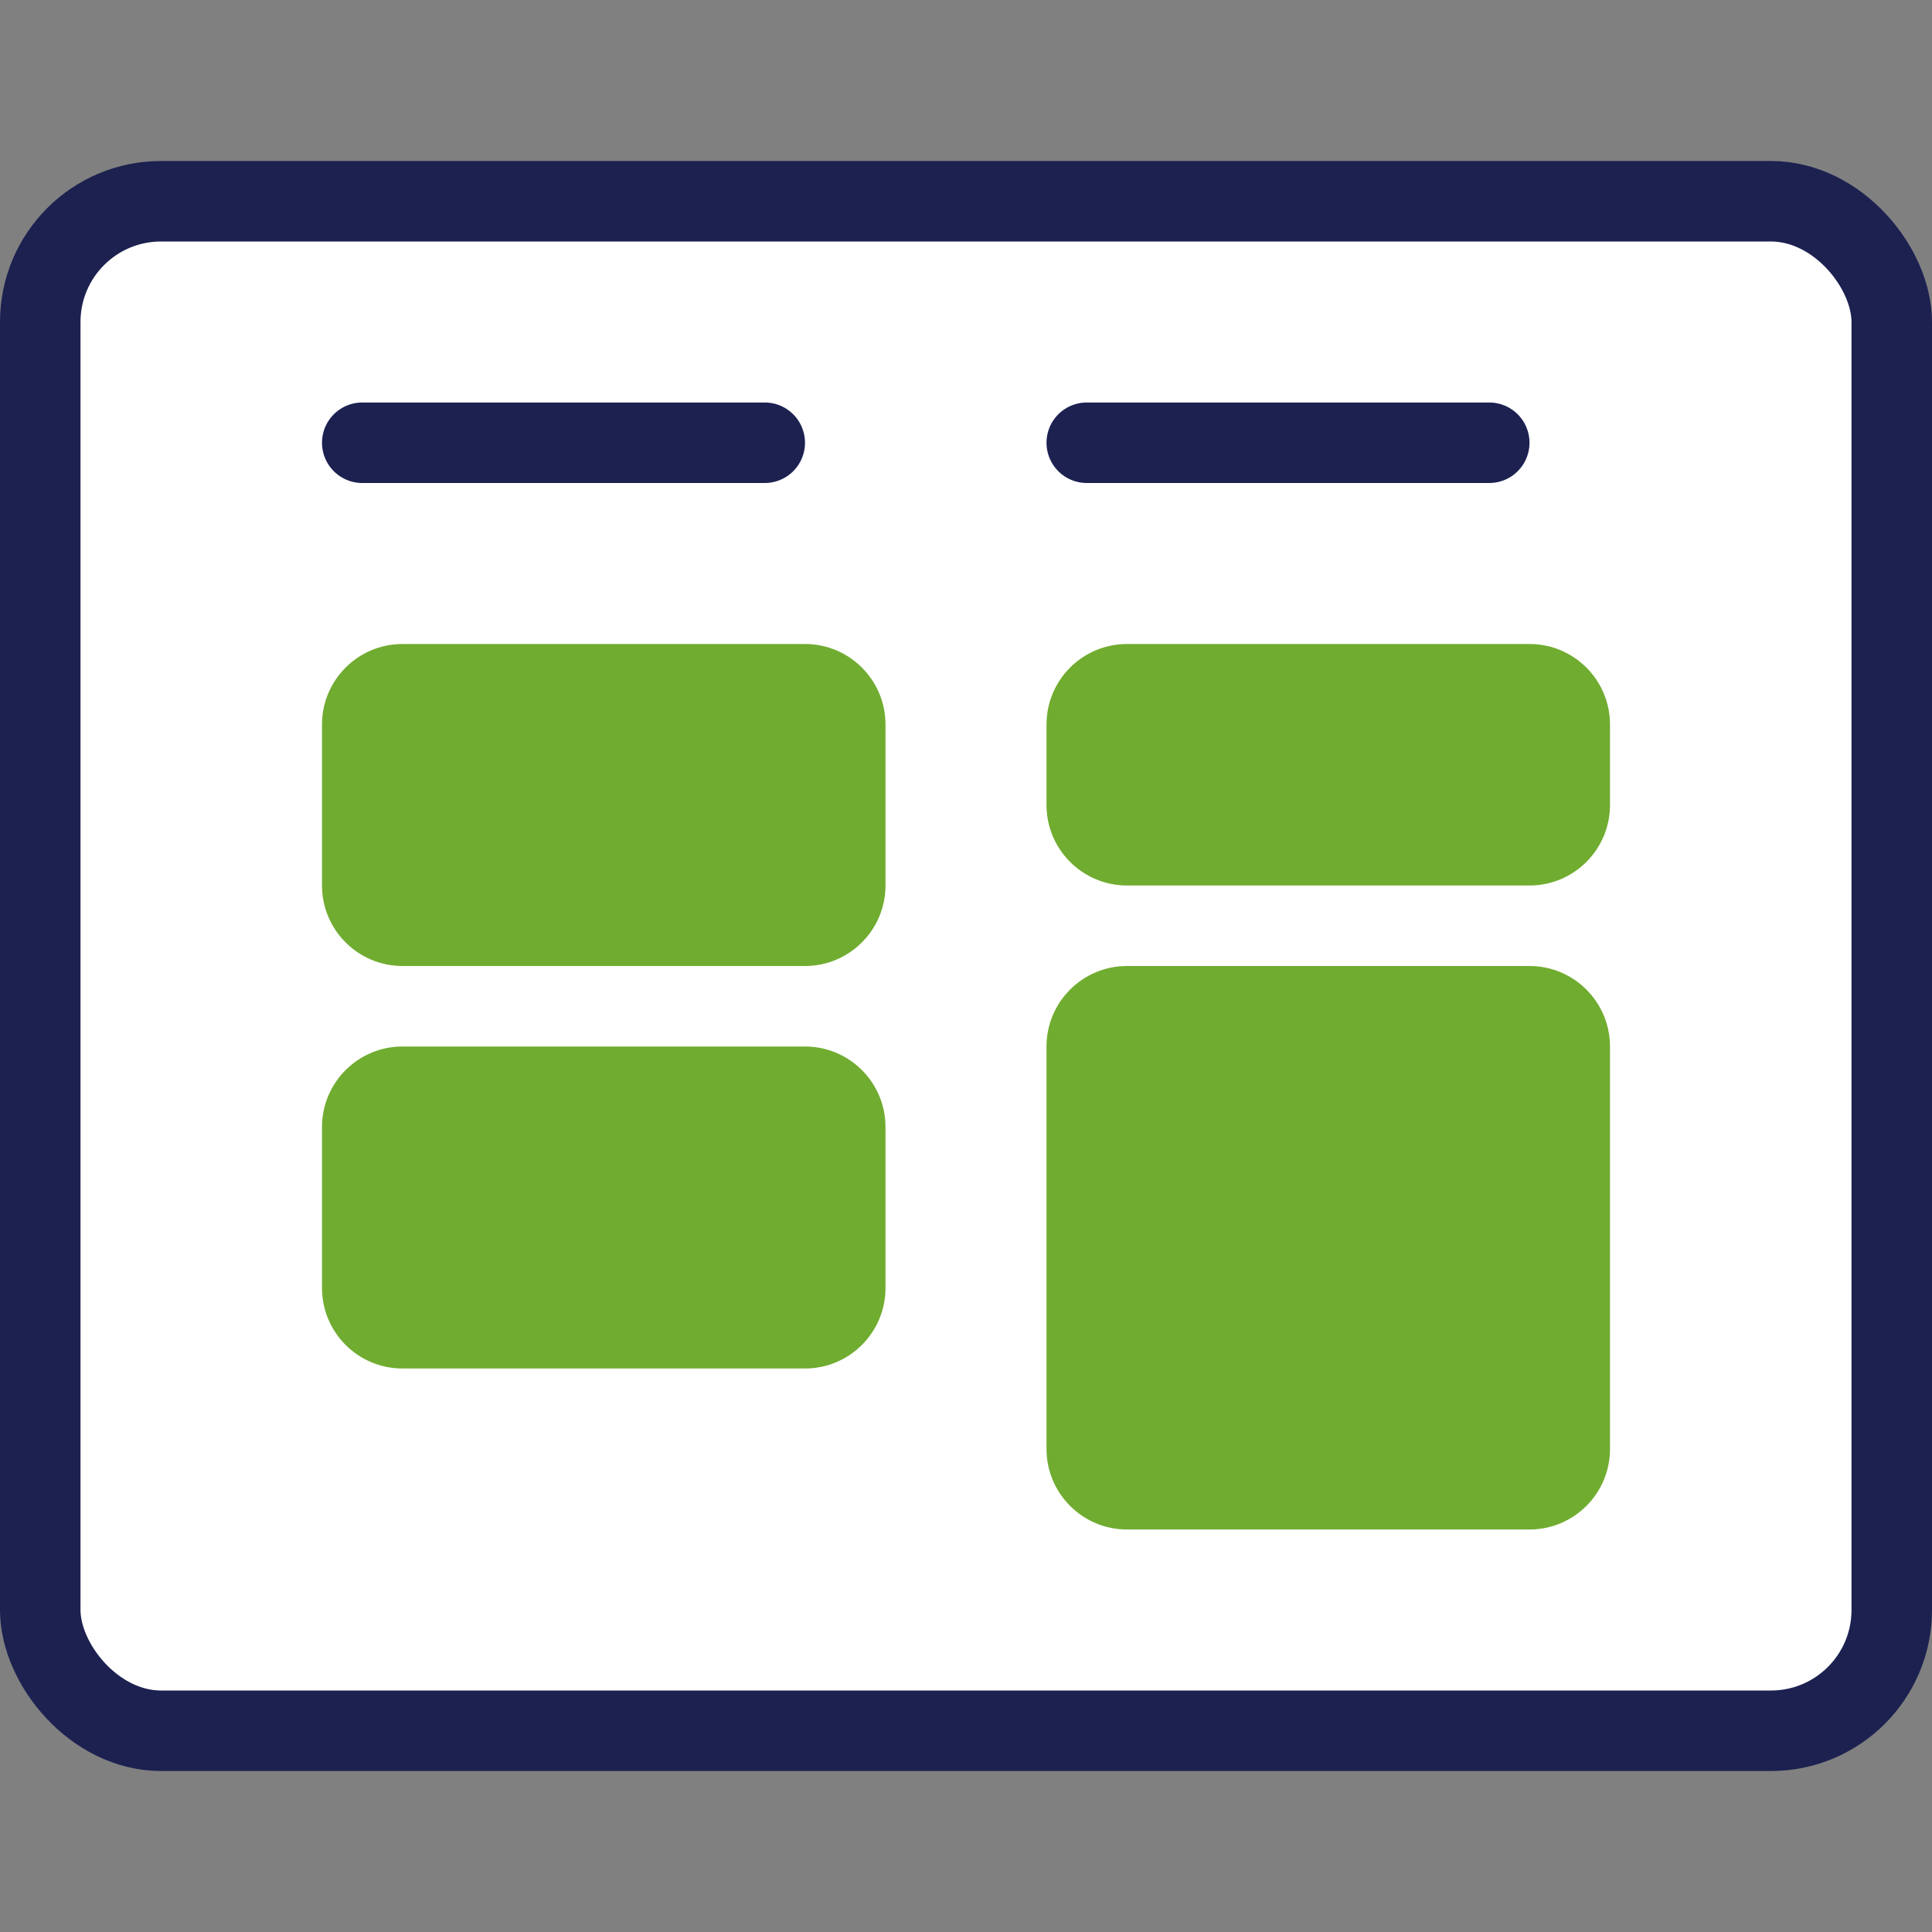 <svg width="24" height="24" viewBox="0 0 24 24" fill="none" xmlns="http://www.w3.org/2000/svg">
<rect x="0" y="0" width="24" height="24" fill="#808080" stroke="none"/>
<rect x="0.5" y="2.5" width="23" height="19" rx="1.5" fill="white" stroke="#1C2150"/>
<path d="M11 9C11 8.448 10.552 8 10 8H5C4.448 8 4 8.448 4 9V11C4 11.552 4.448 12 5 12H10C10.552 12 11 11.552 11 11V9Z" fill="#70AC30"/>
<path d="M20 9C20 8.448 19.552 8 19 8H14C13.448 8 13 8.448 13 9V10C13 10.552 13.448 11 14 11H19C19.552 11 20 10.552 20 10V9Z" fill="#70AC30"/>
<path d="M11 14C11 13.448 10.552 13 10 13H5C4.448 13 4 13.448 4 14V16C4 16.552 4.448 17 5 17H10C10.552 17 11 16.552 11 16V14Z" fill="#70AC30"/>
<path d="M20 13C20 12.448 19.552 12 19 12H14C13.448 12 13 12.448 13 13V18C13 18.552 13.448 19 14 19H19C19.552 19 20 18.552 20 18V13Z" fill="#70AC30"/>
<path d="M4.5 5.5H9.5" stroke="#1C2150" stroke-linecap="round" stroke-linejoin="round"/>
<path d="M13.5 5.5H18.5" stroke="#1C2150" stroke-linecap="round" stroke-linejoin="round"/>
</svg>
